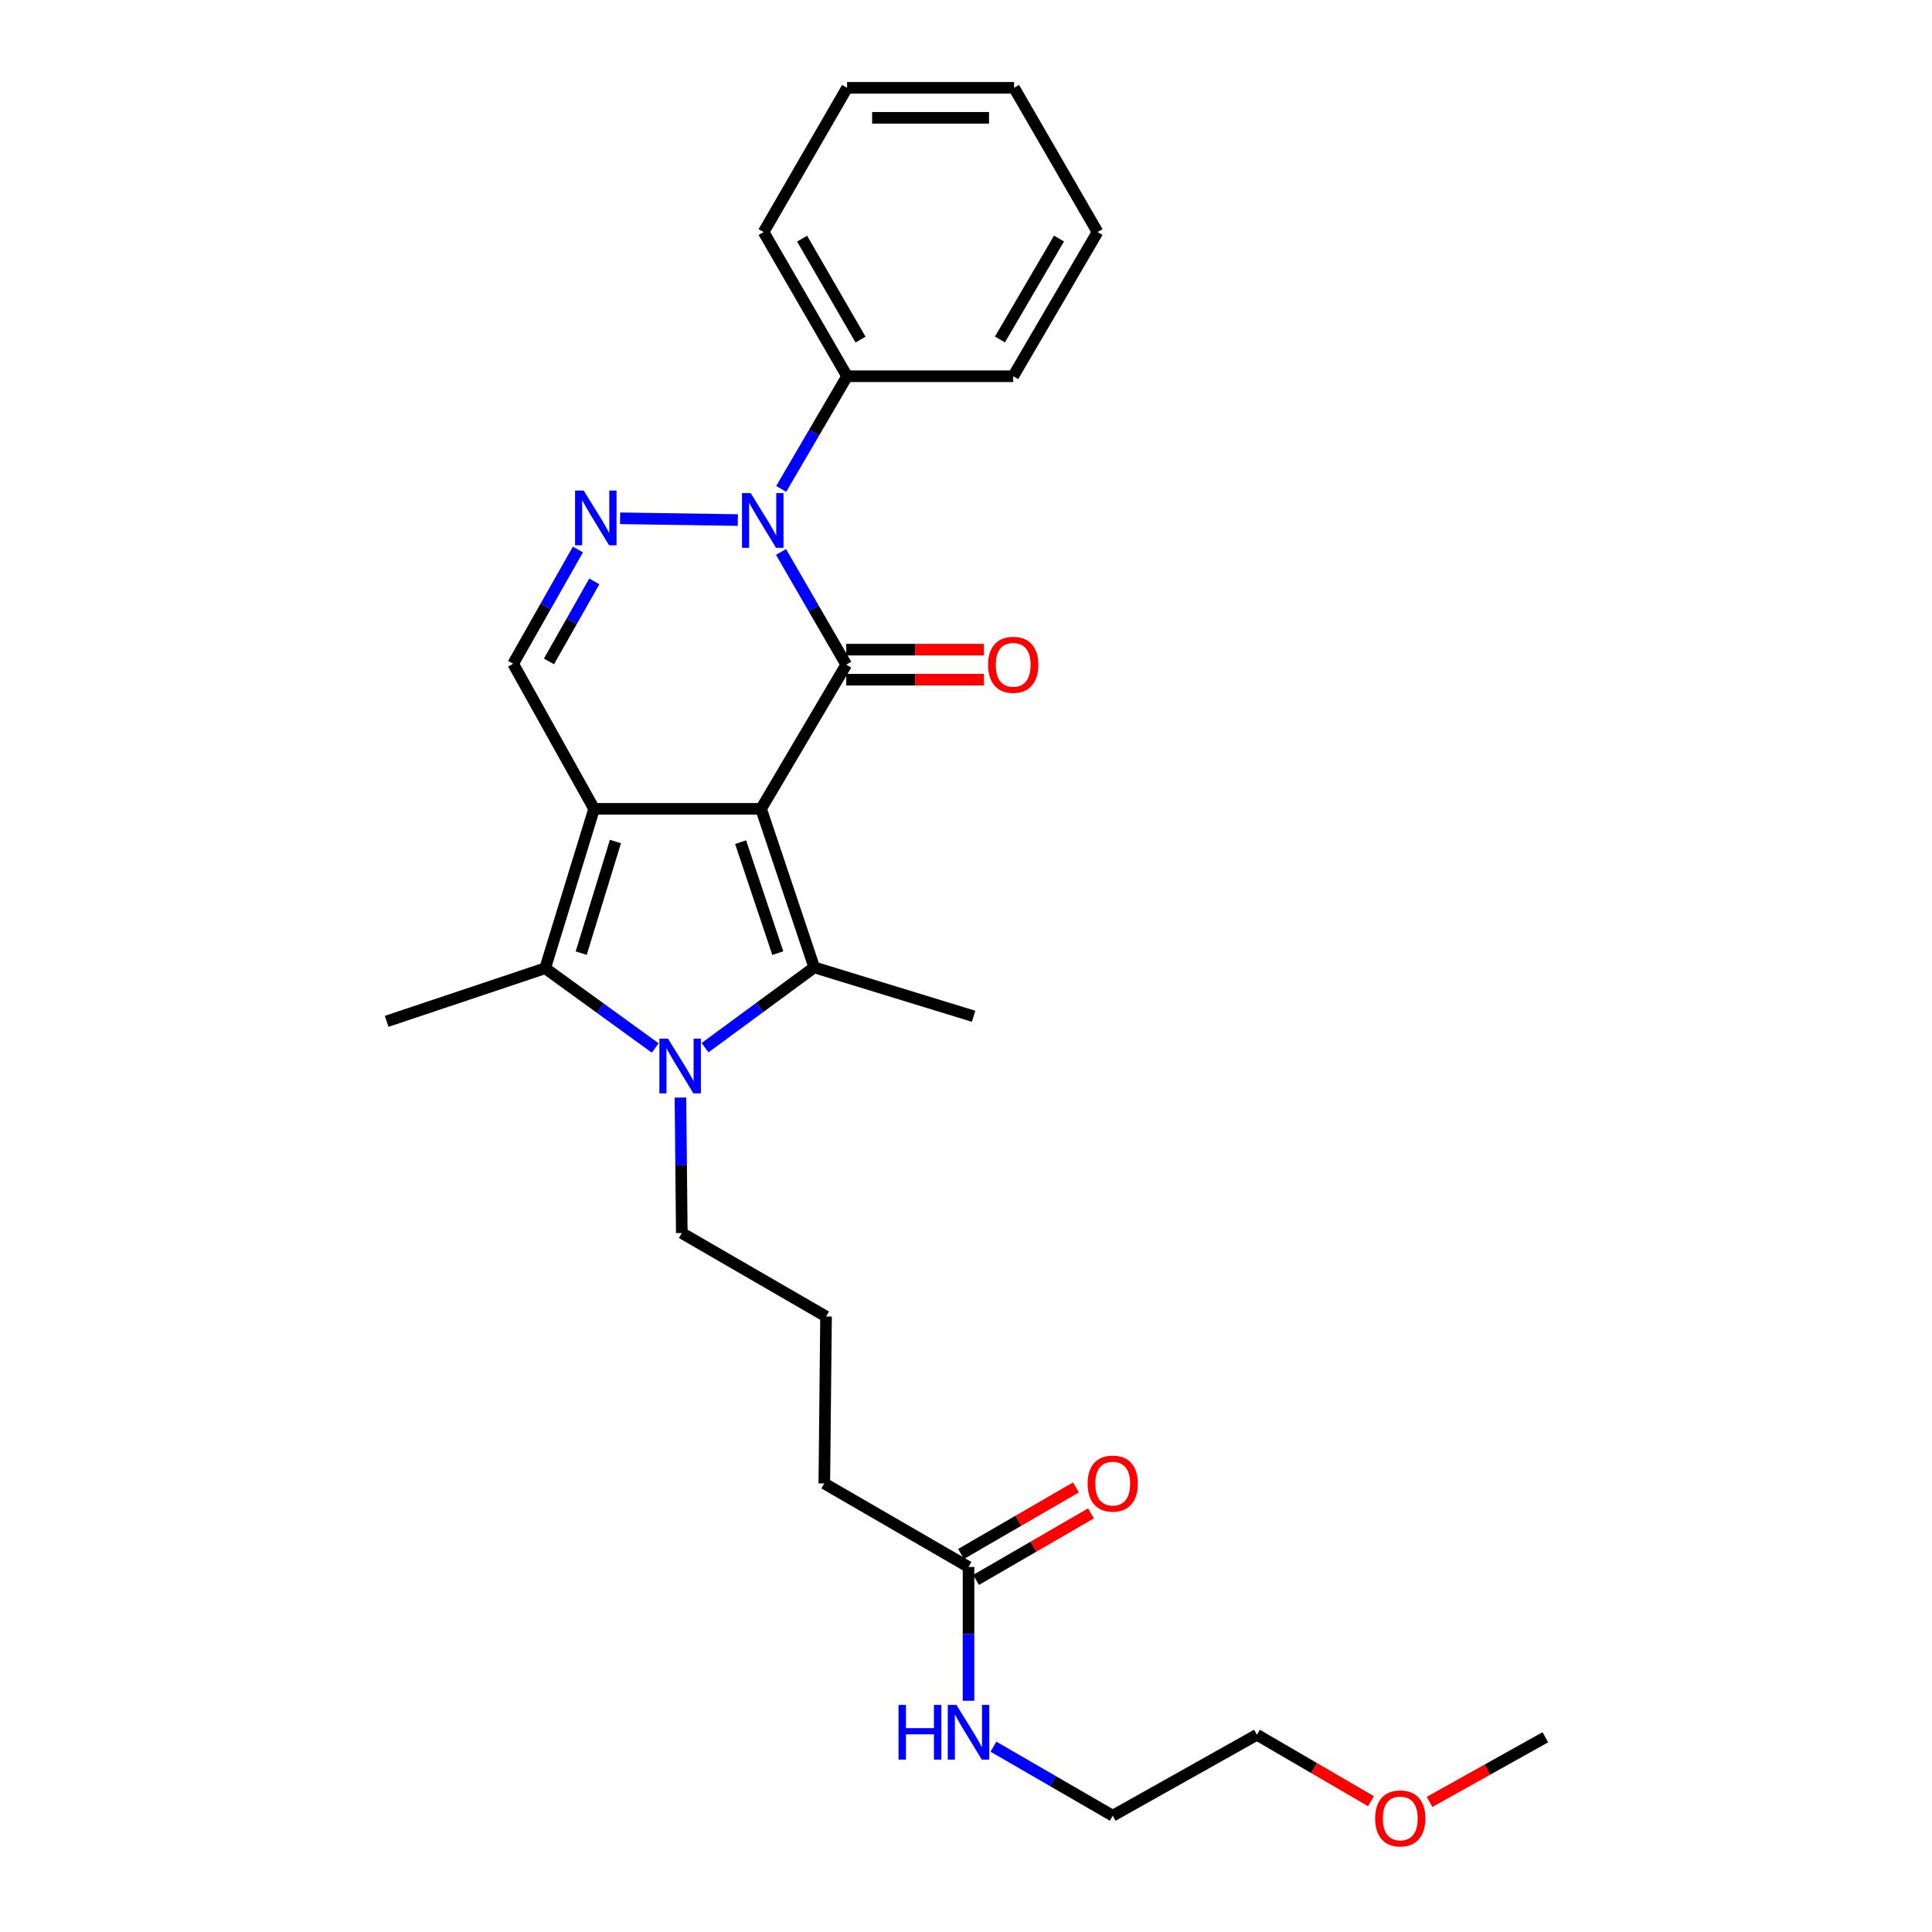 <?xml version='1.0' encoding='iso-8859-1'?>
<svg version='1.1' baseProfile='full'
              xmlns='http://www.w3.org/2000/svg'
                      xmlns:rdkit='http://www.rdkit.org/xml'
                      xmlns:xlink='http://www.w3.org/1999/xlink'
                  xml:space='preserve'
width='1000px' height='1000px' viewBox='0 0 1000 1000'>
<!-- END OF HEADER -->
<rect style='opacity:1.0;fill:#FFFFFF;stroke:none' width='1000' height='1000' x='0' y='0'> </rect>
<path class='bond-0' d='M 393.935,418.654 L 307.504,418.654' style='fill:none;fill-rule:evenodd;stroke:#000000;stroke-width:6px;stroke-linecap:butt;stroke-linejoin:miter;stroke-opacity:1' />
<path class='bond-1' d='M 393.935,418.654 L 438.017,344.025' style='fill:none;fill-rule:evenodd;stroke:#000000;stroke-width:6px;stroke-linecap:butt;stroke-linejoin:miter;stroke-opacity:1' />
<path class='bond-2' d='M 393.935,418.654 L 421.437,500.711' style='fill:none;fill-rule:evenodd;stroke:#000000;stroke-width:6px;stroke-linecap:butt;stroke-linejoin:miter;stroke-opacity:1' />
<path class='bond-2' d='M 383.337,435.897 L 402.588,493.337' style='fill:none;fill-rule:evenodd;stroke:#000000;stroke-width:6px;stroke-linecap:butt;stroke-linejoin:miter;stroke-opacity:1' />
<path class='bond-5' d='M 307.504,418.654 L 282.184,501.16' style='fill:none;fill-rule:evenodd;stroke:#000000;stroke-width:6px;stroke-linecap:butt;stroke-linejoin:miter;stroke-opacity:1' />
<path class='bond-5' d='M 318.551,435.586 L 300.827,493.34' style='fill:none;fill-rule:evenodd;stroke:#000000;stroke-width:6px;stroke-linecap:butt;stroke-linejoin:miter;stroke-opacity:1' />
<path class='bond-7' d='M 307.504,418.654 L 265.604,343.559' style='fill:none;fill-rule:evenodd;stroke:#000000;stroke-width:6px;stroke-linecap:butt;stroke-linejoin:miter;stroke-opacity:1' />
<path class='bond-4' d='M 438.017,344.025 L 421.131,314.859' style='fill:none;fill-rule:evenodd;stroke:#000000;stroke-width:6px;stroke-linecap:butt;stroke-linejoin:miter;stroke-opacity:1' />
<path class='bond-4' d='M 421.131,314.859 L 404.244,285.694' style='fill:none;fill-rule:evenodd;stroke:#0000FF;stroke-width:6px;stroke-linecap:butt;stroke-linejoin:miter;stroke-opacity:1' />
<path class='bond-8' d='M 438.017,351.789 L 473.644,351.789' style='fill:none;fill-rule:evenodd;stroke:#000000;stroke-width:6px;stroke-linecap:butt;stroke-linejoin:miter;stroke-opacity:1' />
<path class='bond-8' d='M 473.644,351.789 L 509.27,351.789' style='fill:none;fill-rule:evenodd;stroke:#FF0000;stroke-width:6px;stroke-linecap:butt;stroke-linejoin:miter;stroke-opacity:1' />
<path class='bond-8' d='M 438.017,336.261 L 473.644,336.261' style='fill:none;fill-rule:evenodd;stroke:#000000;stroke-width:6px;stroke-linecap:butt;stroke-linejoin:miter;stroke-opacity:1' />
<path class='bond-8' d='M 473.644,336.261 L 509.27,336.261' style='fill:none;fill-rule:evenodd;stroke:#FF0000;stroke-width:6px;stroke-linecap:butt;stroke-linejoin:miter;stroke-opacity:1' />
<path class='bond-3' d='M 421.437,500.711 L 393.183,521.499' style='fill:none;fill-rule:evenodd;stroke:#000000;stroke-width:6px;stroke-linecap:butt;stroke-linejoin:miter;stroke-opacity:1' />
<path class='bond-3' d='M 393.183,521.499 L 364.929,542.286' style='fill:none;fill-rule:evenodd;stroke:#0000FF;stroke-width:6px;stroke-linecap:butt;stroke-linejoin:miter;stroke-opacity:1' />
<path class='bond-14' d='M 421.437,500.711 L 503.934,526.022' style='fill:none;fill-rule:evenodd;stroke:#000000;stroke-width:6px;stroke-linecap:butt;stroke-linejoin:miter;stroke-opacity:1' />
<path class='bond-12' d='M 352.198,568.094 L 352.548,603.153' style='fill:none;fill-rule:evenodd;stroke:#0000FF;stroke-width:6px;stroke-linecap:butt;stroke-linejoin:miter;stroke-opacity:1' />
<path class='bond-12' d='M 352.548,603.153 L 352.898,638.212' style='fill:none;fill-rule:evenodd;stroke:#000000;stroke-width:6px;stroke-linecap:butt;stroke-linejoin:miter;stroke-opacity:1' />
<path class='bond-28' d='M 339.138,542.428 L 310.661,521.794' style='fill:none;fill-rule:evenodd;stroke:#0000FF;stroke-width:6px;stroke-linecap:butt;stroke-linejoin:miter;stroke-opacity:1' />
<path class='bond-28' d='M 310.661,521.794 L 282.184,501.16' style='fill:none;fill-rule:evenodd;stroke:#000000;stroke-width:6px;stroke-linecap:butt;stroke-linejoin:miter;stroke-opacity:1' />
<path class='bond-6' d='M 381.897,269.183 L 320.962,268.265' style='fill:none;fill-rule:evenodd;stroke:#0000FF;stroke-width:6px;stroke-linecap:butt;stroke-linejoin:miter;stroke-opacity:1' />
<path class='bond-9' d='M 404.343,253.056 L 421.396,223.898' style='fill:none;fill-rule:evenodd;stroke:#0000FF;stroke-width:6px;stroke-linecap:butt;stroke-linejoin:miter;stroke-opacity:1' />
<path class='bond-9' d='M 421.396,223.898 L 438.449,194.74' style='fill:none;fill-rule:evenodd;stroke:#000000;stroke-width:6px;stroke-linecap:butt;stroke-linejoin:miter;stroke-opacity:1' />
<path class='bond-15' d='M 282.184,501.16 L 200.136,528.645' style='fill:none;fill-rule:evenodd;stroke:#000000;stroke-width:6px;stroke-linecap:butt;stroke-linejoin:miter;stroke-opacity:1' />
<path class='bond-27' d='M 299.129,284.404 L 282.367,313.981' style='fill:none;fill-rule:evenodd;stroke:#0000FF;stroke-width:6px;stroke-linecap:butt;stroke-linejoin:miter;stroke-opacity:1' />
<path class='bond-27' d='M 282.367,313.981 L 265.604,343.559' style='fill:none;fill-rule:evenodd;stroke:#000000;stroke-width:6px;stroke-linecap:butt;stroke-linejoin:miter;stroke-opacity:1' />
<path class='bond-27' d='M 307.61,300.934 L 295.876,321.638' style='fill:none;fill-rule:evenodd;stroke:#0000FF;stroke-width:6px;stroke-linecap:butt;stroke-linejoin:miter;stroke-opacity:1' />
<path class='bond-27' d='M 295.876,321.638 L 284.142,342.342' style='fill:none;fill-rule:evenodd;stroke:#000000;stroke-width:6px;stroke-linecap:butt;stroke-linejoin:miter;stroke-opacity:1' />
<path class='bond-19' d='M 438.449,194.74 L 395.246,120.11' style='fill:none;fill-rule:evenodd;stroke:#000000;stroke-width:6px;stroke-linecap:butt;stroke-linejoin:miter;stroke-opacity:1' />
<path class='bond-19' d='M 445.407,175.766 L 415.165,123.525' style='fill:none;fill-rule:evenodd;stroke:#000000;stroke-width:6px;stroke-linecap:butt;stroke-linejoin:miter;stroke-opacity:1' />
<path class='bond-20' d='M 438.449,194.74 L 524.431,194.74' style='fill:none;fill-rule:evenodd;stroke:#000000;stroke-width:6px;stroke-linecap:butt;stroke-linejoin:miter;stroke-opacity:1' />
<path class='bond-10' d='M 501.303,811.057 L 426.664,767.828' style='fill:none;fill-rule:evenodd;stroke:#000000;stroke-width:6px;stroke-linecap:butt;stroke-linejoin:miter;stroke-opacity:1' />
<path class='bond-11' d='M 505.193,817.776 L 534.939,800.55' style='fill:none;fill-rule:evenodd;stroke:#000000;stroke-width:6px;stroke-linecap:butt;stroke-linejoin:miter;stroke-opacity:1' />
<path class='bond-11' d='M 534.939,800.55 L 564.684,783.324' style='fill:none;fill-rule:evenodd;stroke:#FF0000;stroke-width:6px;stroke-linecap:butt;stroke-linejoin:miter;stroke-opacity:1' />
<path class='bond-11' d='M 497.412,804.338 L 527.157,787.112' style='fill:none;fill-rule:evenodd;stroke:#000000;stroke-width:6px;stroke-linecap:butt;stroke-linejoin:miter;stroke-opacity:1' />
<path class='bond-11' d='M 527.157,787.112 L 556.902,769.887' style='fill:none;fill-rule:evenodd;stroke:#FF0000;stroke-width:6px;stroke-linecap:butt;stroke-linejoin:miter;stroke-opacity:1' />
<path class='bond-13' d='M 501.303,811.057 L 501.303,845.683' style='fill:none;fill-rule:evenodd;stroke:#000000;stroke-width:6px;stroke-linecap:butt;stroke-linejoin:miter;stroke-opacity:1' />
<path class='bond-13' d='M 501.303,845.683 L 501.303,880.309' style='fill:none;fill-rule:evenodd;stroke:#0000FF;stroke-width:6px;stroke-linecap:butt;stroke-linejoin:miter;stroke-opacity:1' />
<path class='bond-16' d='M 352.898,638.212 L 427.553,681.415' style='fill:none;fill-rule:evenodd;stroke:#000000;stroke-width:6px;stroke-linecap:butt;stroke-linejoin:miter;stroke-opacity:1' />
<path class='bond-21' d='M 514.199,904.072 L 545.074,921.941' style='fill:none;fill-rule:evenodd;stroke:#0000FF;stroke-width:6px;stroke-linecap:butt;stroke-linejoin:miter;stroke-opacity:1' />
<path class='bond-21' d='M 545.074,921.941 L 575.949,939.81' style='fill:none;fill-rule:evenodd;stroke:#000000;stroke-width:6px;stroke-linecap:butt;stroke-linejoin:miter;stroke-opacity:1' />
<path class='bond-17' d='M 427.553,681.415 L 426.664,767.828' style='fill:none;fill-rule:evenodd;stroke:#000000;stroke-width:6px;stroke-linecap:butt;stroke-linejoin:miter;stroke-opacity:1' />
<path class='bond-18' d='M 709.622,932.306 L 680.105,915.108' style='fill:none;fill-rule:evenodd;stroke:#FF0000;stroke-width:6px;stroke-linecap:butt;stroke-linejoin:miter;stroke-opacity:1' />
<path class='bond-18' d='M 680.105,915.108 L 650.588,897.91' style='fill:none;fill-rule:evenodd;stroke:#000000;stroke-width:6px;stroke-linecap:butt;stroke-linejoin:miter;stroke-opacity:1' />
<path class='bond-23' d='M 739.919,932.674 L 769.891,915.943' style='fill:none;fill-rule:evenodd;stroke:#FF0000;stroke-width:6px;stroke-linecap:butt;stroke-linejoin:miter;stroke-opacity:1' />
<path class='bond-23' d='M 769.891,915.943 L 799.864,899.213' style='fill:none;fill-rule:evenodd;stroke:#000000;stroke-width:6px;stroke-linecap:butt;stroke-linejoin:miter;stroke-opacity:1' />
<path class='bond-24' d='M 395.246,120.11 L 438.449,45.455' style='fill:none;fill-rule:evenodd;stroke:#000000;stroke-width:6px;stroke-linecap:butt;stroke-linejoin:miter;stroke-opacity:1' />
<path class='bond-25' d='M 524.431,194.74 L 568.082,120.11' style='fill:none;fill-rule:evenodd;stroke:#000000;stroke-width:6px;stroke-linecap:butt;stroke-linejoin:miter;stroke-opacity:1' />
<path class='bond-25' d='M 517.575,175.705 L 548.131,123.465' style='fill:none;fill-rule:evenodd;stroke:#000000;stroke-width:6px;stroke-linecap:butt;stroke-linejoin:miter;stroke-opacity:1' />
<path class='bond-22' d='M 575.949,939.81 L 650.588,897.91' style='fill:none;fill-rule:evenodd;stroke:#000000;stroke-width:6px;stroke-linecap:butt;stroke-linejoin:miter;stroke-opacity:1' />
<path class='bond-29' d='M 438.449,45.455 L 524.879,45.455' style='fill:none;fill-rule:evenodd;stroke:#000000;stroke-width:6px;stroke-linecap:butt;stroke-linejoin:miter;stroke-opacity:1' />
<path class='bond-29' d='M 451.413,60.983 L 511.915,60.983' style='fill:none;fill-rule:evenodd;stroke:#000000;stroke-width:6px;stroke-linecap:butt;stroke-linejoin:miter;stroke-opacity:1' />
<path class='bond-26' d='M 568.082,120.11 L 524.879,45.455' style='fill:none;fill-rule:evenodd;stroke:#000000;stroke-width:6px;stroke-linecap:butt;stroke-linejoin:miter;stroke-opacity:1' />
<path  class='atom-4' d='M 345.775 537.613
L 355.055 552.613
Q 355.975 554.093, 357.455 556.773
Q 358.935 559.453, 359.015 559.613
L 359.015 537.613
L 362.775 537.613
L 362.775 565.933
L 358.895 565.933
L 348.935 549.533
Q 347.775 547.613, 346.535 545.413
Q 345.335 543.213, 344.975 542.533
L 344.975 565.933
L 341.295 565.933
L 341.295 537.613
L 345.775 537.613
' fill='#0000FF'/>
<path  class='atom-5' d='M 388.537 255.218
L 397.817 270.218
Q 398.737 271.698, 400.217 274.378
Q 401.697 277.058, 401.777 277.218
L 401.777 255.218
L 405.537 255.218
L 405.537 283.538
L 401.657 283.538
L 391.697 267.138
Q 390.537 265.218, 389.297 263.018
Q 388.097 260.818, 387.737 260.138
L 387.737 283.538
L 384.057 283.538
L 384.057 255.218
L 388.537 255.218
' fill='#0000FF'/>
<path  class='atom-7' d='M 302.124 253.915
L 311.404 268.915
Q 312.324 270.395, 313.804 273.075
Q 315.284 275.755, 315.364 275.915
L 315.364 253.915
L 319.124 253.915
L 319.124 282.235
L 315.244 282.235
L 305.284 265.835
Q 304.124 263.915, 302.884 261.715
Q 301.684 259.515, 301.324 258.835
L 301.324 282.235
L 297.644 282.235
L 297.644 253.915
L 302.124 253.915
' fill='#0000FF'/>
<path  class='atom-9' d='M 511.431 344.105
Q 511.431 337.305, 514.791 333.505
Q 518.151 329.705, 524.431 329.705
Q 530.711 329.705, 534.071 333.505
Q 537.431 337.305, 537.431 344.105
Q 537.431 350.985, 534.031 354.905
Q 530.631 358.785, 524.431 358.785
Q 518.191 358.785, 514.791 354.905
Q 511.431 351.025, 511.431 344.105
M 524.431 355.585
Q 528.751 355.585, 531.071 352.705
Q 533.431 349.785, 533.431 344.105
Q 533.431 338.545, 531.071 335.745
Q 528.751 332.905, 524.431 332.905
Q 520.111 332.905, 517.751 335.705
Q 515.431 338.505, 515.431 344.105
Q 515.431 349.825, 517.751 352.705
Q 520.111 355.585, 524.431 355.585
' fill='#FF0000'/>
<path  class='atom-12' d='M 562.949 767.908
Q 562.949 761.108, 566.309 757.308
Q 569.669 753.508, 575.949 753.508
Q 582.229 753.508, 585.589 757.308
Q 588.949 761.108, 588.949 767.908
Q 588.949 774.788, 585.549 778.708
Q 582.149 782.588, 575.949 782.588
Q 569.709 782.588, 566.309 778.708
Q 562.949 774.828, 562.949 767.908
M 575.949 779.388
Q 580.269 779.388, 582.589 776.508
Q 584.949 773.588, 584.949 767.908
Q 584.949 762.348, 582.589 759.548
Q 580.269 756.708, 575.949 756.708
Q 571.629 756.708, 569.269 759.508
Q 566.949 762.308, 566.949 767.908
Q 566.949 773.628, 569.269 776.508
Q 571.629 779.388, 575.949 779.388
' fill='#FF0000'/>
<path  class='atom-14' d='M 465.083 882.448
L 468.923 882.448
L 468.923 894.488
L 483.403 894.488
L 483.403 882.448
L 487.243 882.448
L 487.243 910.768
L 483.403 910.768
L 483.403 897.688
L 468.923 897.688
L 468.923 910.768
L 465.083 910.768
L 465.083 882.448
' fill='#0000FF'/>
<path  class='atom-14' d='M 495.043 882.448
L 504.323 897.448
Q 505.243 898.928, 506.723 901.608
Q 508.203 904.288, 508.283 904.448
L 508.283 882.448
L 512.043 882.448
L 512.043 910.768
L 508.163 910.768
L 498.203 894.368
Q 497.043 892.448, 495.803 890.248
Q 494.603 888.048, 494.243 887.368
L 494.243 910.768
L 490.563 910.768
L 490.563 882.448
L 495.043 882.448
' fill='#0000FF'/>
<path  class='atom-19' d='M 711.769 941.21
Q 711.769 934.41, 715.129 930.61
Q 718.489 926.81, 724.769 926.81
Q 731.049 926.81, 734.409 930.61
Q 737.769 934.41, 737.769 941.21
Q 737.769 948.09, 734.369 952.01
Q 730.969 955.89, 724.769 955.89
Q 718.529 955.89, 715.129 952.01
Q 711.769 948.13, 711.769 941.21
M 724.769 952.69
Q 729.089 952.69, 731.409 949.81
Q 733.769 946.89, 733.769 941.21
Q 733.769 935.65, 731.409 932.85
Q 729.089 930.01, 724.769 930.01
Q 720.449 930.01, 718.089 932.81
Q 715.769 935.61, 715.769 941.21
Q 715.769 946.93, 718.089 949.81
Q 720.449 952.69, 724.769 952.69
' fill='#FF0000'/>
</svg>
